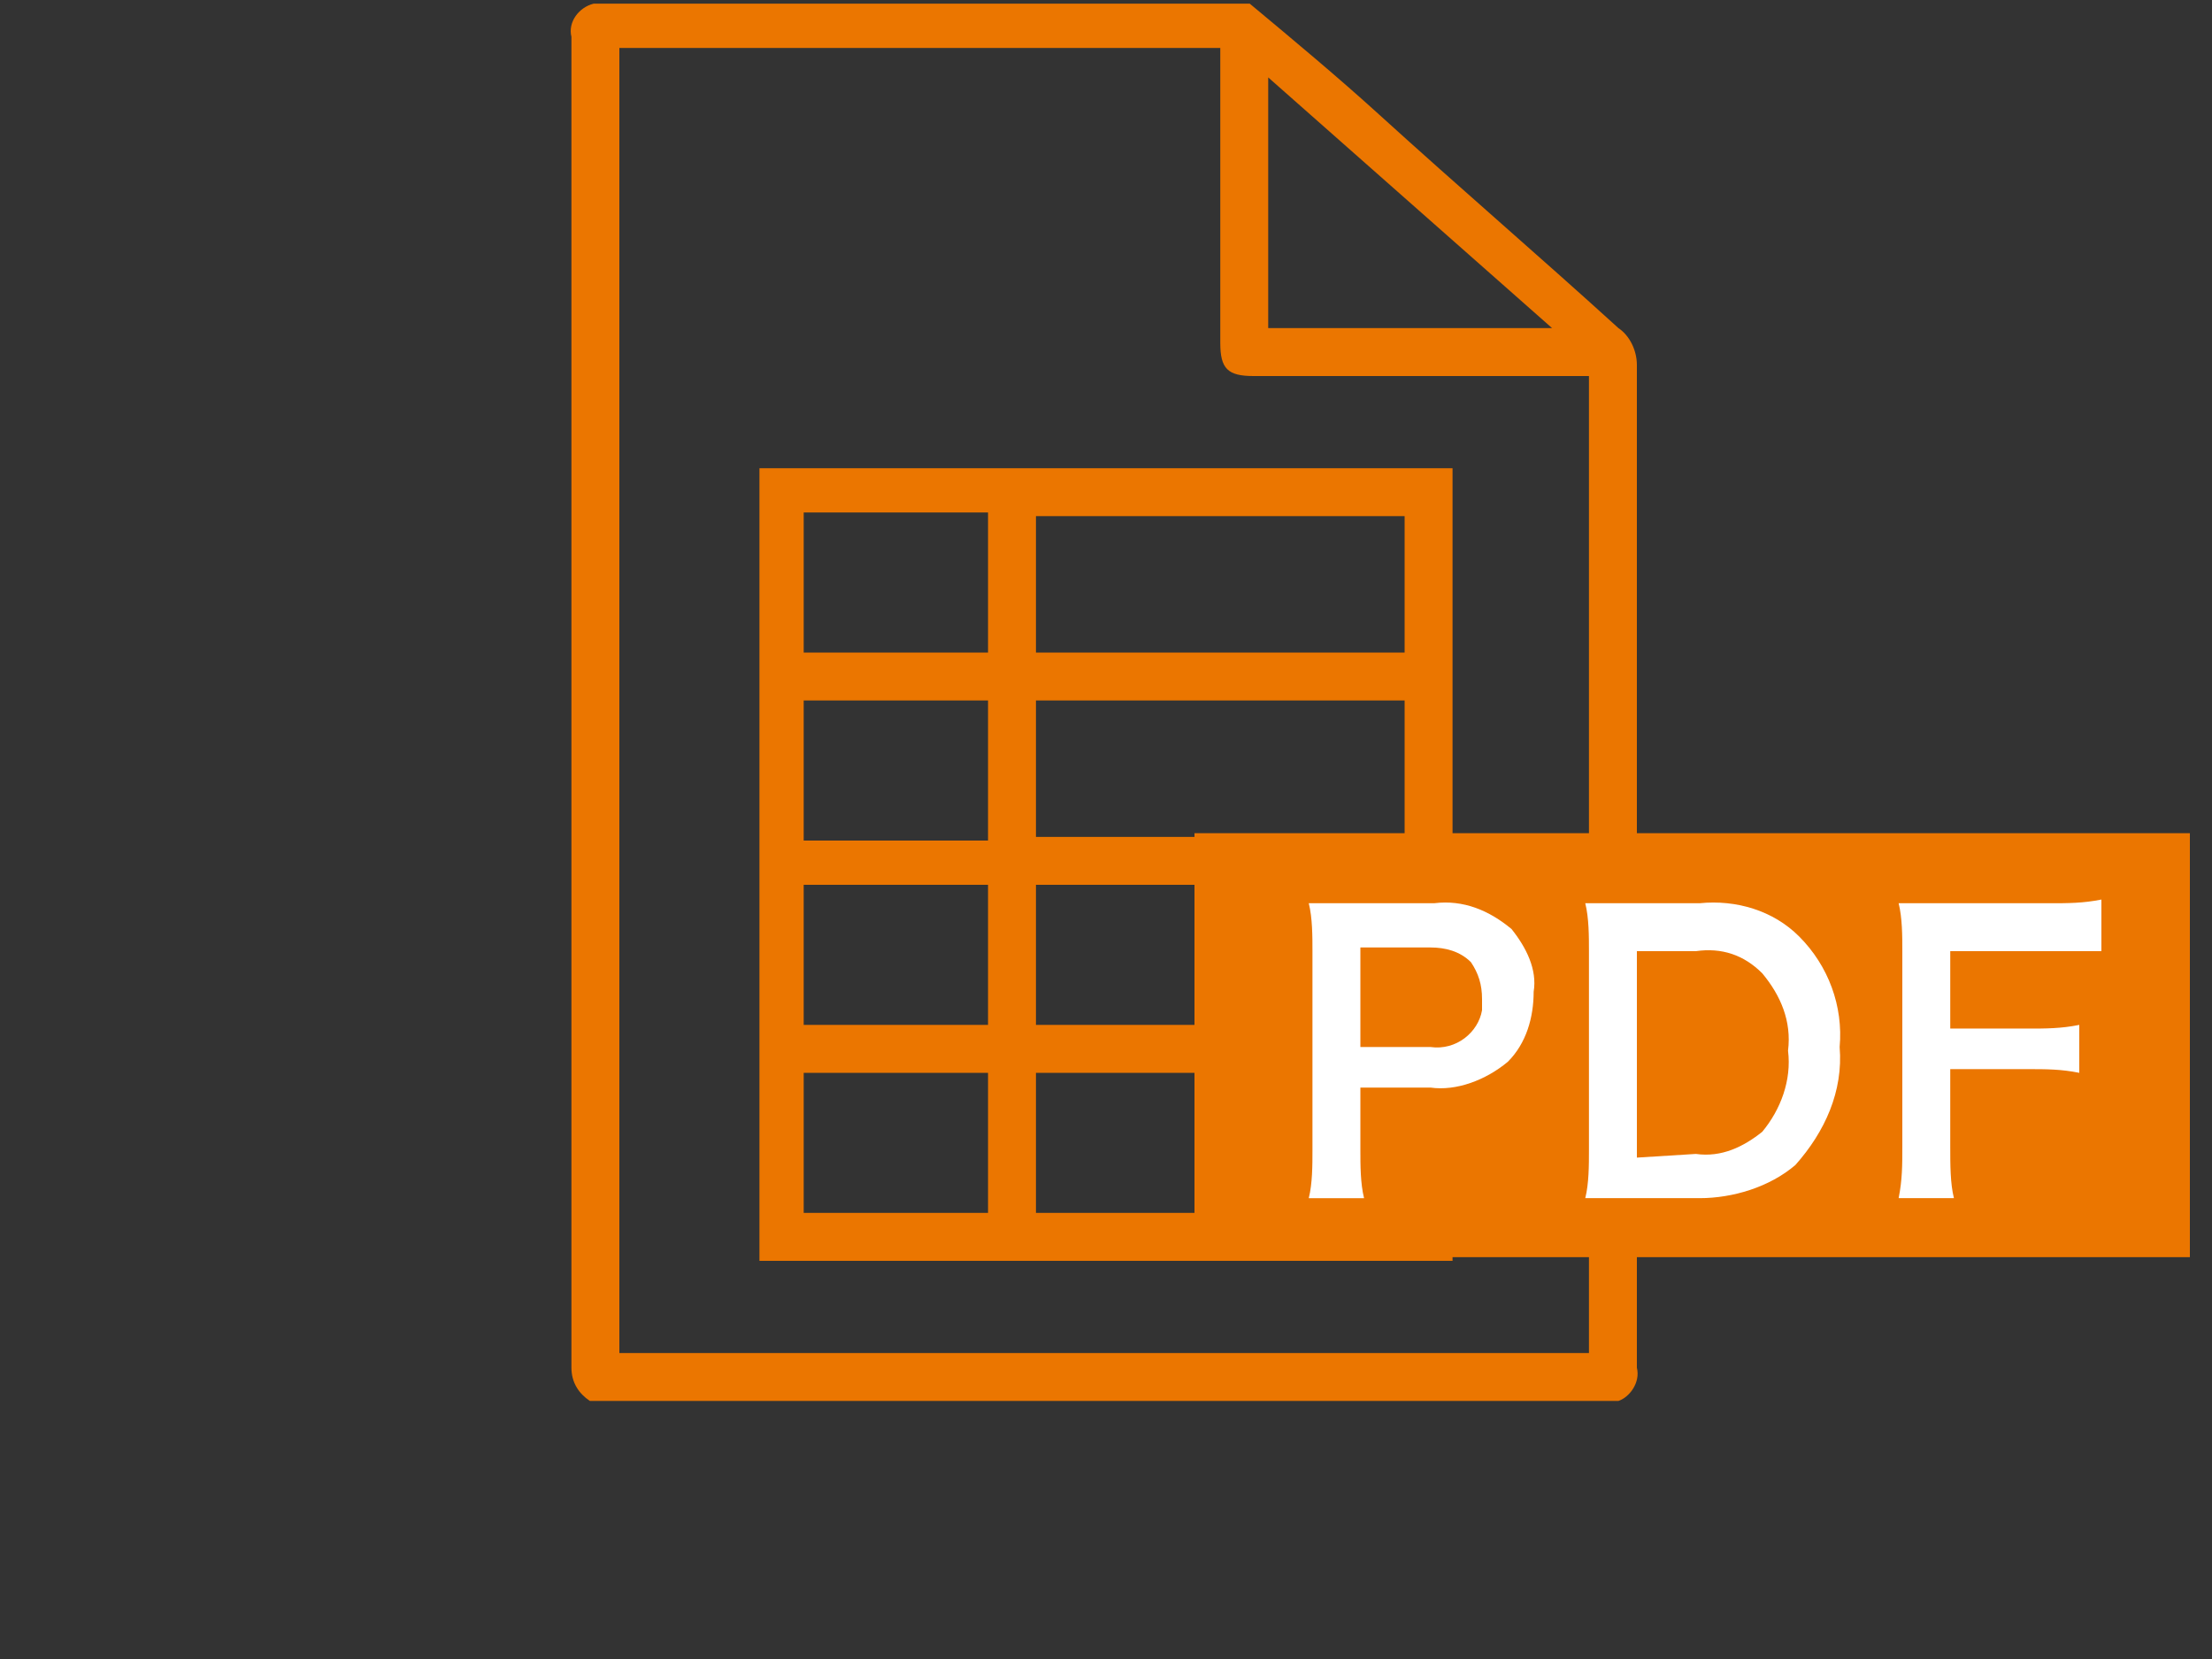 <?xml version="1.0" encoding="utf-8"?>
<!-- Generator: Adobe Illustrator 27.9.6, SVG Export Plug-In . SVG Version: 9.03 Build 54986)  -->
<!DOCTYPE svg PUBLIC "-//W3C//DTD SVG 1.1//EN" "http://www.w3.org/Graphics/SVG/1.1/DTD/svg11.dtd">
<svg version="1.1" id="レイヤー_1" xmlns:x="http://ns.adobe.com/Extensibility/1.0/" xmlns:i="http://ns.adobe.com/AdobeIllustrator/10.0/" xmlns:graph="http://ns.adobe.com/Graphs/1.0/"
	 xmlns="http://www.w3.org/2000/svg" xmlns:xlink="http://www.w3.org/1999/xlink" x="0px" y="0px" viewBox="0 0 60 45"
	 style="enable-background:new 0 0 60 45;" xml:space="preserve">
<rect x="0" y="0" width="60" height="45" fill="#333333" stroke="none"/>
<style type="text/css">
	.st0{fill:#EB7600;}
	.st1{fill:#FFFFFF;}
</style>
<path id="Table" class="st0" d="M44.4,37.1c0.1,0.4-0.2,0.8-0.5,0.9H16c-0.3-0.2-0.5-0.5-0.5-0.9c0-12,0-24.1,0-36.1
	c-0.1-0.4,0.2-0.8,0.6-0.9h17.8c1.2,1,2.4,2,3.5,3c2.2,2,4.3,3.8,6.5,5.8c0.3,0.2,0.5,0.6,0.5,1c0,7.8,0,15.5,0,23.3
	C44.4,34.4,44.4,35.7,44.4,37.1z M34.4,2.1v6.8h7.7L34.4,2.1z M43.1,10.2H34c-0.7,0-0.9-0.2-0.9-0.9c0-1.2,0-2.4,0-3.6V1.3H16.8
	v35.4h26.3V10.2z M39.4,34.2H20.6V12.7h18.8V34.2z M28.1,32.9h10v-3.8h-10L28.1,32.9z M21.8,27.8h5V24h-5V27.8z M21.8,22.8h5V19h-5
	V22.8z M26.8,13.9h-5v3.8h5V13.9z M26.8,29.1h-5v3.8h5V29.1z M28.1,27.8h10V24h-10C28.1,24,28.1,27.8,28.1,27.8z M38.1,14h-10v3.7
	h10V14z M38.1,19h-10v3.7h10V19z"/>
<g id="_グループ_">
	<rect id="_パス_" x="32.4" y="22.6" class="st0" width="27" height="11.5"/>
	<path class="st1" d="M35.5,32.5c0.1-0.4,0.1-0.9,0.1-1.3v-5.4c0-0.4,0-0.9-0.1-1.3c0.4,0,0.7,0,1.3,0h2.1c0.8-0.1,1.5,0.2,2.1,0.7
		c0.4,0.5,0.7,1.1,0.6,1.7c0,0.7-0.2,1.4-0.7,1.9c-0.6,0.5-1.4,0.8-2.1,0.7h-1.9v1.7c0,0.4,0,0.9,0.1,1.3L35.5,32.5z M38.8,28.4
		c0.7,0.1,1.3-0.4,1.4-1c0-0.1,0-0.2,0-0.3c0-0.4-0.1-0.7-0.3-1c-0.3-0.3-0.7-0.4-1.1-0.4h-1.9v2.7L38.8,28.4z"/>
	<path class="st1" d="M43.1,25.8c0-0.4,0-0.9-0.1-1.3c0.4,0,0.6,0,1.3,0h1.8c1-0.1,2,0.2,2.7,0.9c0.8,0.8,1.2,1.9,1.1,3
		c0.1,1.2-0.4,2.3-1.2,3.2c-0.7,0.6-1.7,0.9-2.6,0.9h-1.8c-0.6,0-0.9,0-1.3,0c0.1-0.4,0.1-0.9,0.1-1.3V25.8z M46,31.3
		c0.7,0.1,1.3-0.2,1.8-0.6c0.5-0.6,0.8-1.4,0.7-2.2c0.1-0.8-0.2-1.5-0.7-2.1c-0.5-0.5-1.1-0.7-1.8-0.6h-1.6v5.6L46,31.3z"/>
	<path class="st1" d="M52.9,31.1c0,0.5,0,1,0.1,1.4h-1.5c0.1-0.5,0.1-0.9,0.1-1.4v-5.3c0-0.4,0-0.9-0.1-1.3c0.4,0,0.7,0,1.3,0h2.8
		c0.5,0,0.9,0,1.4-0.1v1.4c-0.5,0-0.9,0-1.4,0h-2.7v2.1H55c0.5,0,0.9,0,1.4-0.1v1.3C55.9,29,55.5,29,55,29h-2.1V31.1z"/>
</g>
</svg>
